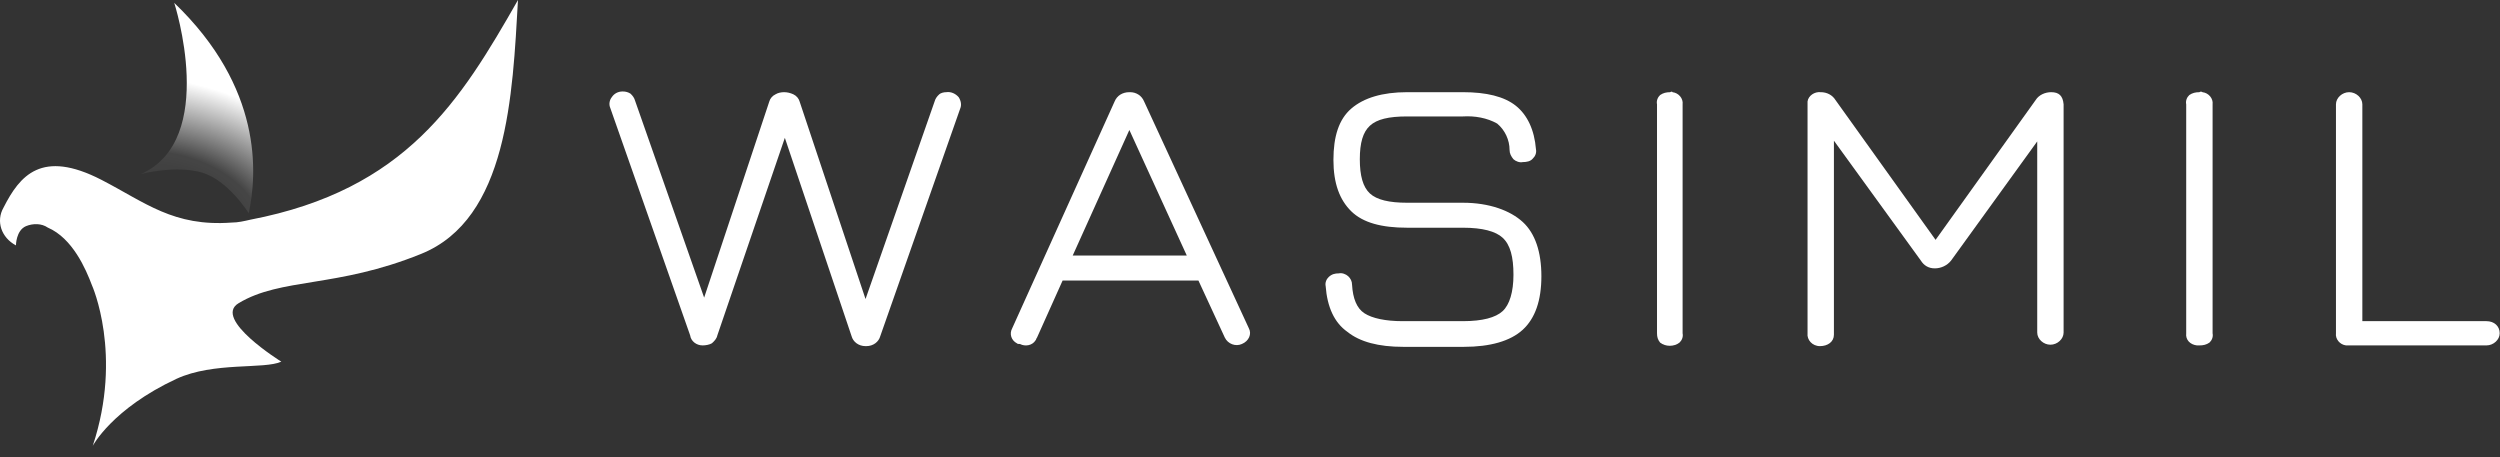 <svg width="164" height="30" viewBox="0 0 164 30" fill="none" xmlns="http://www.w3.org/2000/svg">
<rect x="0" y="0" width="164" height="30" fill="#333333" stroke="none"/>
<path d="M9.241 11.418C14.331 9.172 11.43 0.188 11.43 0.188C17.233 5.756 16.877 11.371 16.317 13.992C16.317 13.992 14.993 11.839 13.262 11.325C11.532 10.81 9.241 11.418 9.241 11.418Z" fill="url(#paint0_radial_5216_26551)"/>
<path d="M6.645 11.792C9.547 13.29 11.379 14.881 15.197 14.6C15.604 14.6 16.011 14.507 16.418 14.413C26.65 12.447 30.213 6.598 33.98 0C33.623 6.224 33.318 14.366 27.617 16.659C22.069 18.905 18.454 18.203 15.655 19.888C13.924 20.917 18.454 23.725 18.454 23.725C17.335 24.24 14.026 23.725 11.583 24.848C7.358 26.814 6.085 29.247 6.085 29.247C8.07 23.257 6.034 18.718 6.034 18.718C5.627 17.642 4.762 15.63 3.133 14.928C2.726 14.647 2.166 14.647 1.708 14.834C1.046 15.115 1.046 16.098 1.046 16.098C0.079 15.583 -0.278 14.507 0.232 13.617C1.3 11.512 2.726 9.78 6.645 11.792Z" fill="white"/>
<path d="M62.073 6.047C61.92 6.047 61.717 6.094 61.615 6.187C61.462 6.328 61.361 6.468 61.31 6.655L56.779 19.617L52.453 6.655C52.402 6.468 52.249 6.281 52.045 6.187C51.842 6.094 51.638 6.047 51.435 6.047C51.231 6.047 51.027 6.094 50.875 6.187C50.671 6.281 50.518 6.468 50.467 6.655L46.192 19.524L41.661 6.608C41.61 6.421 41.509 6.281 41.356 6.14C41.203 6.047 41.05 6 40.847 6C40.541 6 40.287 6.14 40.134 6.374C39.982 6.562 39.931 6.842 40.032 7.076L45.275 22.004C45.326 22.378 45.683 22.659 46.09 22.659C46.293 22.659 46.548 22.612 46.701 22.519C46.853 22.378 47.006 22.238 47.057 22.004L51.486 9.042L55.863 22.051C55.965 22.425 56.321 22.706 56.779 22.706H56.83C57.288 22.706 57.645 22.425 57.746 22.051L62.989 7.123C63.091 6.889 63.04 6.608 62.888 6.374C62.684 6.14 62.379 6 62.073 6.047Z" fill="white"/>
<path d="M75.053 6.655C74.9 6.281 74.544 6.047 74.137 6.047H74.086C73.628 6.047 73.272 6.281 73.119 6.655L66.4 21.536C66.196 21.91 66.349 22.332 66.705 22.519C66.756 22.566 66.807 22.566 66.909 22.566C67.265 22.753 67.723 22.659 67.927 22.332C67.978 22.285 67.978 22.191 68.029 22.144L69.708 18.401H78.616L80.347 22.144C80.551 22.566 81.06 22.753 81.467 22.566C81.925 22.378 82.129 21.91 81.925 21.536L75.053 6.655ZM70.37 16.763L74.086 8.527L77.853 16.763H70.37Z" fill="white"/>
<path d="M95.974 13.3H92.309C91.138 13.3 90.324 13.113 89.866 12.692C89.408 12.271 89.204 11.522 89.204 10.446C89.204 9.369 89.408 8.667 89.866 8.246C90.324 7.825 91.088 7.638 92.309 7.638H95.974C96.738 7.591 97.552 7.731 98.214 8.106C98.723 8.527 99.028 9.182 99.028 9.837C99.028 10.071 99.13 10.258 99.283 10.446C99.436 10.586 99.69 10.68 99.894 10.633C100.148 10.633 100.403 10.586 100.555 10.399C100.708 10.258 100.81 10.024 100.759 9.79C100.657 8.527 100.199 7.544 99.436 6.936C98.672 6.328 97.501 6.047 95.974 6.047H92.309C90.68 6.047 89.459 6.421 88.644 7.123C87.83 7.825 87.473 8.948 87.473 10.492C87.473 12.037 87.881 13.113 88.644 13.862C89.408 14.61 90.629 14.938 92.309 14.938H95.974C97.247 14.938 98.112 15.172 98.57 15.593C99.079 16.061 99.283 16.857 99.283 18.026C99.283 19.149 99.028 19.992 98.57 20.413C98.112 20.834 97.247 21.068 95.974 21.068H92.004C90.884 21.068 90.019 20.881 89.51 20.553C89.001 20.226 88.746 19.571 88.695 18.681C88.695 18.448 88.593 18.26 88.441 18.12C88.288 17.98 88.033 17.886 87.83 17.933C87.575 17.933 87.372 17.98 87.168 18.167C87.015 18.307 86.913 18.541 86.964 18.775C87.066 20.132 87.524 21.162 88.39 21.77C89.204 22.425 90.426 22.753 92.055 22.753H96.025C97.756 22.753 99.079 22.378 99.894 21.63C100.708 20.881 101.115 19.711 101.115 18.12C101.115 16.529 100.708 15.312 99.894 14.564C99.079 13.815 97.705 13.3 95.974 13.3Z" fill="white"/>
<path d="M109.565 6.048C109.31 6.048 109.107 6.095 108.903 6.235C108.75 6.376 108.649 6.61 108.7 6.844V21.865C108.7 22.099 108.75 22.286 108.903 22.473C109.259 22.754 109.819 22.754 110.176 22.473C110.328 22.333 110.43 22.099 110.379 21.865V6.844C110.43 6.469 110.125 6.095 109.718 6.048C109.718 6.001 109.616 6.001 109.565 6.048Z" fill="white"/>
<path d="M134.558 6.047C134.151 6.047 133.744 6.234 133.54 6.562L126.974 15.734L120.407 6.562C120.204 6.234 119.847 6.047 119.44 6.047C119.033 6 118.626 6.281 118.575 6.655C118.575 6.702 118.575 6.796 118.575 6.843V21.864C118.524 22.285 118.88 22.706 119.389 22.706C119.898 22.706 120.305 22.425 120.305 21.957C120.305 21.911 120.305 21.864 120.305 21.817V9.229L126.006 17.091C126.21 17.418 126.515 17.605 126.923 17.605C127.33 17.605 127.737 17.418 127.992 17.091L133.642 9.276V21.817C133.642 22.238 134.049 22.613 134.507 22.613C134.965 22.613 135.372 22.238 135.372 21.817V6.843C135.322 6.281 135.067 6.047 134.558 6.047Z" fill="white"/>
<path d="M144.28 6.048C144.026 6.048 143.822 6.095 143.619 6.235C143.466 6.376 143.364 6.61 143.415 6.844V21.865C143.364 22.286 143.67 22.613 144.128 22.66C144.179 22.66 144.23 22.66 144.28 22.66C144.535 22.66 144.739 22.613 144.942 22.473C145.095 22.333 145.197 22.099 145.146 21.865V6.844C145.197 6.469 144.891 6.095 144.484 6.048C144.433 6.001 144.331 6.001 144.28 6.048Z" fill="white"/>
<path d="M163.114 21.068H154.97V6.842C154.97 6.421 154.563 6.047 154.105 6.047C153.647 6.047 153.239 6.421 153.239 6.842V21.864C153.189 22.238 153.494 22.612 153.901 22.659C153.952 22.659 154.054 22.659 154.105 22.659H163.114C163.572 22.659 163.98 22.285 163.98 21.864C163.98 21.396 163.623 21.068 163.114 21.068Z" fill="white"/>
<defs>
<radialGradient id="paint0_radial_5216_26551" cx="0" cy="0" r="1" gradientUnits="userSpaceOnUse" gradientTransform="translate(11.146 14.014) rotate(-74.741) scale(13.158 20.739)">
<stop stop-color="white" stop-opacity="0"/>
<stop offset="0.295" stop-color="white" stop-opacity="0.09"/>
<stop offset="0.657" stop-color="white"/>
<stop offset="1" stop-color="white"/>
</radialGradient>
</defs>
</svg>
